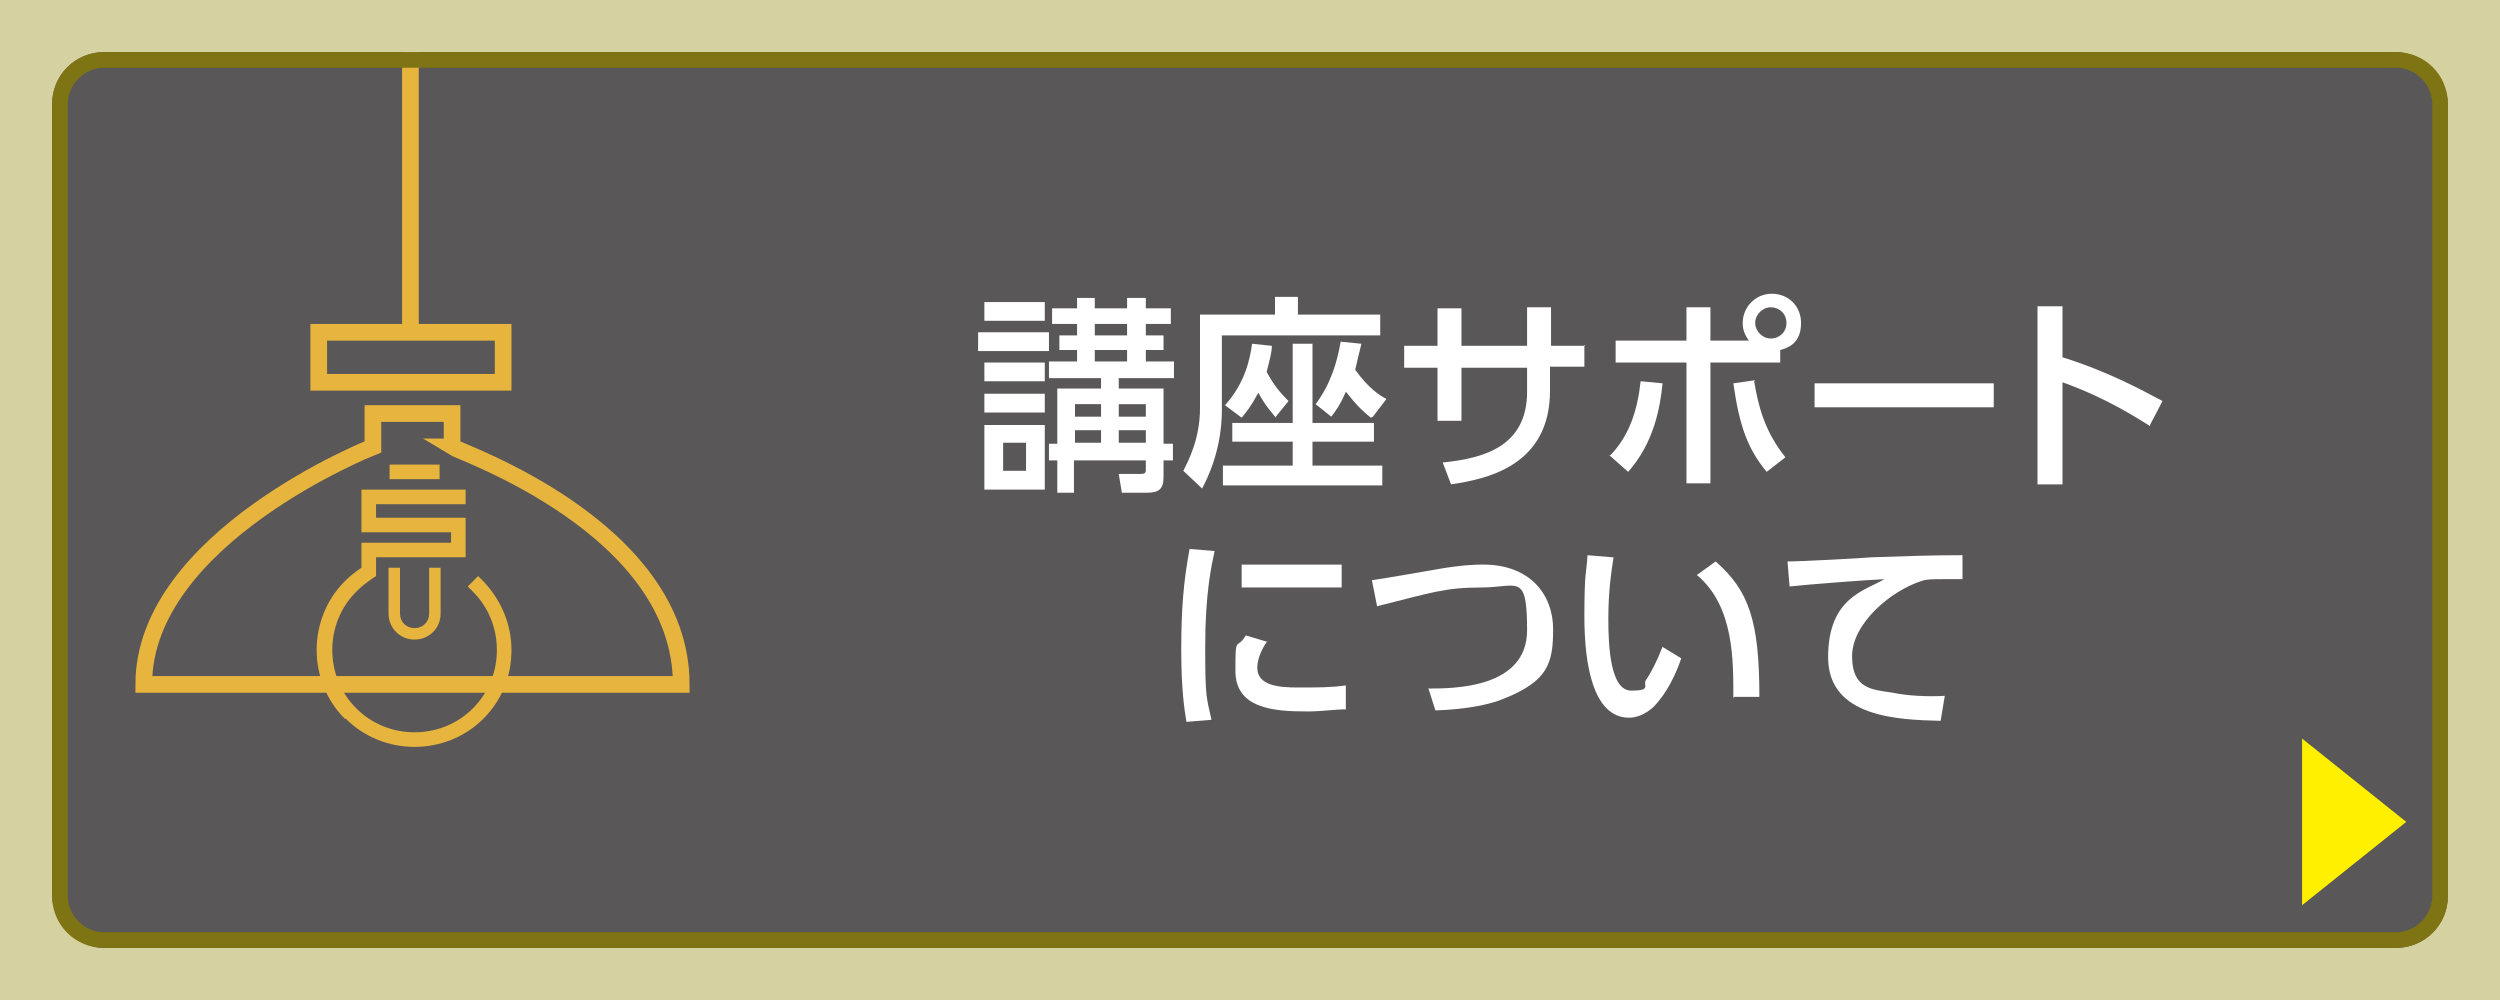 <?xml version="1.0" encoding="UTF-8"?>
<svg id="_レイヤー_2" data-name="レイヤー 2" xmlns="http://www.w3.org/2000/svg" width="240" height="96" xmlns:xlink="http://www.w3.org/1999/xlink" viewBox="0 0 240 96">
  <defs>
    <style>
      .cls-1 {
        filter: url(#drop-shadow-1);
      }

      .cls-2 {
        fill: none;
        stroke: #e7b53e;
        stroke-miterlimit: 10;
        stroke-width: 1.6px;
      }

      .cls-3 {
        fill: #595757;
      }

      .cls-3, .cls-4, .cls-5, .cls-6, .cls-7, .cls-8 {
        stroke-width: 0px;
      }

      .cls-4 {
        fill: #d6d1a0;
      }

      .cls-5 {
        fill: #7f7413;
      }

      .cls-6 {
        fill: #fff;
      }

      .cls-7 {
        fill: #fff000;
      }

      .cls-8 {
        fill: #e7b53e;
      }
    </style>
    <filter id="drop-shadow-1" filterUnits="userSpaceOnUse">
      <feOffset dx=".8" dy=".8"/>
      <feGaussianBlur result="blur" stdDeviation="1.7"/>
      <feFlood flood-color="gray" flood-opacity="1"/>
      <feComposite in2="blur" operator="in"/>
      <feComposite in="SourceGraphic"/>
    </filter>
  </defs>
  <g id="_レイヤー_1-2" data-name="レイヤー 1">
    <g>
      <g>
        <rect class="cls-4" width="240" height="96"/>
        <rect class="cls-3" x="5" y="5" width="230" height="86" rx="5" ry="5"/>
      </g>
      <line class="cls-2" x1="39.4" y1="5" x2="39.4" y2="32.3"/>
      <rect class="cls-2" x="30.6" y="31.9" width="17.7" height="4.8"/>
      <path class="cls-2" d="m43.4,42.9v-3.2h-7.6v3.2s-22,8.7-22,22.8h51.6c0-15-21.2-22.3-22-22.8Z"/>
      <g>
        <path class="cls-8" d="m33.2,69c3.6,3.6,9.6,3.6,13.2,0,1.8-1.8,2.7-4.1,2.7-6.6s-1-4.8-2.7-6.6l-.5-.5-1,1,.5.5c1.5,1.5,2.3,3.5,2.3,5.6s-.8,4.1-2.3,5.6c-1.5,1.5-3.5,2.3-5.6,2.3s-4.1-.8-5.6-2.3c-1.5-1.5-2.3-3.5-2.3-5.6s.8-4.1,2.3-5.6c.5-.5,1-.9,1.6-1.3l.3-.2v-1.8h8.6v-3.8h-8.6v-1.3h8.6v-1.4h-10v4.1h8.6v1h-8.6v2.4c-.6.4-1.1.8-1.6,1.3-3.6,3.6-3.6,9.6,0,13.2Z"/>
        <path class="cls-8" d="m37.3,54.5v4.4c0,1.4,1.1,2.5,2.5,2.5s2.5-1.1,2.5-2.5v-4.4h-1.1v4.4c0,.8-.6,1.4-1.4,1.4s-1.4-.6-1.4-1.4v-4.4h-1.1Z"/>
        <rect class="cls-8" x="37.4" y="44.6" width="4.8" height="1.4"/>
      </g>
      <g class="cls-1">
        <path class="cls-6" d="m99.9,31.1v1.8h-6.8v-1.8h6.8Zm-.4-2.9v1.8h-5.8v-1.8h5.8Zm0,5.8v1.8h-5.8v-1.8h5.8Zm0,3v1.8h-5.8v-1.8h5.8Zm0,3v6.2h-5.8v-6.2h5.8Zm-1.8,1.7h-2.2v2.7h2.2v-2.7Zm3,4.8v-3.1h-.8v-1.6h.8v-5.3h4.2v-1h-5v-1.6h2.7v-1.1h-1.7v-1.4h1.7v-1.1h-2.4v-1.5h2.4v-1h1.7v1h3.1v-1h1.8v1h2.4v1.5h-2.4v1.1h1.7v1.4h-1.7v1.1h2.7v1.6h-5.3v1h4.3v5.3h.9v1.6h-.9v1.6c0,1.2-.5,1.5-1.6,1.5h-2.4l-.3-1.8h2.1c.4,0,.5-.1.5-.4v-.9h-6.9v3.1h-1.7Zm4.2-8.5h-2.5v1.2h2.5v-1.2Zm0,2.5h-2.5v1.2h2.5v-1.2Zm2.5-10.2h-3.1v1.1h3.1v-1.1Zm0,2.5h-3.1v1.1h3.1v-1.1Zm1.8,5.2h-2.6v1.2h2.6v-1.2Zm0,2.5h-2.6v1.2h2.6v-1.2Z"/>
        <path class="cls-6" d="m121.7,27.7h2.1v1.7h7.9v2h-15.2v7.2c0,1.7-.3,4.5-1.9,7.5l-1.8-1.7c.4-.8,1.6-3,1.6-6v-9h7.2v-1.7Zm1.5,4.5h2v7.6h5.9v1.8h-5.9v2.3h6.7v1.9h-15.3v-1.9h6.7v-2.3h-5.8v-1.8h5.8v-7.6Zm-1.6,7c-.3-.4-.9-1-1.6-2.3-.7,1.3-1.1,1.8-1.6,2.4l-1.6-1.2c1.9-2.1,2.4-4.4,2.6-5.9l1.9.2c0,.6-.2,1.3-.5,2.5.7,1.3,1.3,2,2.1,2.8l-1.3,1.6Zm9.2.1c-1.4-1.1-2.2-2.3-2.4-2.5-.5,1.2-1,1.9-1.4,2.4l-1.5-1.2c1.5-2,2.1-4.2,2.4-6l2,.2c-.2.8-.4,1.6-.6,2.5,1.3,1.8,2.4,2.5,3,2.8l-1.3,1.7Z"/>
        <path class="cls-6" d="m151.3,32.3v2.1h-3.3v2.3c0,7.3-6.2,8.5-9.5,9l-.8-2.1c3.9-.4,8.1-1.5,8.1-6.8v-2.3h-6.3v5.1h-2.3v-5.1h-3.2v-2.1h3.2v-3.6h2.3v3.6h6.3v-3.7h2.3v3.7h3.3Z"/>
        <path class="cls-6" d="m153.7,43c1.9-1.9,2.7-4.4,3-7.2l2.1.2c-.2,2.2-.8,5.7-3.3,8.5l-1.8-1.6Zm13.4-11.1c-.6-.8-.6-1.4-.6-1.7,0-1.5,1.2-2.8,2.8-2.8s2.8,1.2,2.8,2.8-.8,2.3-2,2.6v1.2h-6.7v11.6h-2.3v-11.6h-6.8v-2.1h6.8v-3.2h2.3v3.2h3.8Zm.5,3.9c.4,2.4,1,4.8,3,7.3l-1.8,1.4c-1.8-2.2-2.6-4.3-3.2-8.5l2.1-.3Zm.1-5.6c0,.8.7,1.5,1.5,1.5s1.5-.6,1.5-1.5-.7-1.5-1.5-1.5-1.5.7-1.5,1.5Z"/>
        <path class="cls-6" d="m190.6,36v2.3h-17.2v-2.3h17.2Z"/>
        <path class="cls-6" d="m205.6,40.1c-1.3-.8-4.2-2.7-8.4-4.2v9.8h-2.4v-17.1h2.4v4.9c4.5,1.4,7.9,3.3,9.6,4.2l-1.2,2.3Z"/>
        <path class="cls-6" d="m115.8,52.1c-.3,1.4-.9,4.1-.9,9.1s.1,4.8.6,7.1l-2.4.2c-.2-1.2-.5-3.1-.5-6.9s.2-6.5.8-9.7l2.4.2Zm5.1,8.6c-.6.8-1,1.8-1,2.6,0,1.7,2,1.9,3.9,1.9s3.2,0,4.6-.2v2.3c-1.1,0-2.3.2-3.7.2-3.3,0-6.9-.3-6.9-3.9s.1-1.9,1-3.4l2,.6Zm7.1-7.3v2.2h-9.6v-2.2h9.6Z"/>
        <path class="cls-6" d="m136.3,65.3c2.4,0,9.5,0,9.5-5.6s-.9-4.1-4.4-4.1-4.8.5-10,1.8l-.5-2.5c.8-.1,4.8-.8,5.4-.9,2.1-.4,3.8-.6,5.3-.6,4.5,0,6.7,2.9,6.7,6.2s-.5,5-4.8,6.7c-1.2.5-3.4,1-6.5,1.1l-.7-2.2Z"/>
        <path class="cls-6" d="m154.1,52.7c-.2,1.3-.5,3.2-.5,5.9s.2,6.9,2.2,6.9,1.1-.5,1.4-1c.5-.7,1.1-1.9,1.6-3.2l1.8,1.1c-.5,1.5-1.4,3.4-2.7,4.7-.8.7-1.6,1-2.3,1-3.5,0-4.3-5.2-4.3-9.7s.2-4.1.3-5.9l2.4.2Zm11.5,13.5c0-3.5.1-8.8-3.5-11.8l1.8-1.3c3.2,2.8,4.2,5.7,4.2,13h-2.4Z"/>
        <path class="cls-6" d="m187.6,54.8c-.8,0-1.4,0-1.9,0-1,0-1.6,0-2.1.2-2.8.9-6.6,4-6.6,7.2s2,3.2,3.9,3.5c1.4.3,3.4.4,5,.3l-.4,2.4c-4-.1-10.8-.3-10.8-6.1s3.6-6.4,5.4-7.5c-2.1.1-7.2.5-9.1.7l-.2-2.4c1.3,0,6.9-.3,8.1-.4,3.1-.1,5.4-.2,8.7-.2v2.3Z"/>
      </g>
      <polygon class="cls-7" points="231 78.9 226 82.9 221 86.9 221 78.9 221 70.9 226 74.9 231 78.9"/>
      <path class="cls-5" d="m230,6.5c1.9,0,3.5,1.6,3.5,3.5v76c0,1.9-1.6,3.5-3.5,3.5H10c-1.9,0-3.5-1.6-3.5-3.5V10c0-1.9,1.6-3.5,3.5-3.5h220m0-1.5H10c-2.8,0-5,2.2-5,5v76c0,2.8,2.2,5,5,5h220c2.8,0,5-2.2,5-5V10c0-2.8-2.2-5-5-5h0Z"/>
    </g>
  </g>
</svg>